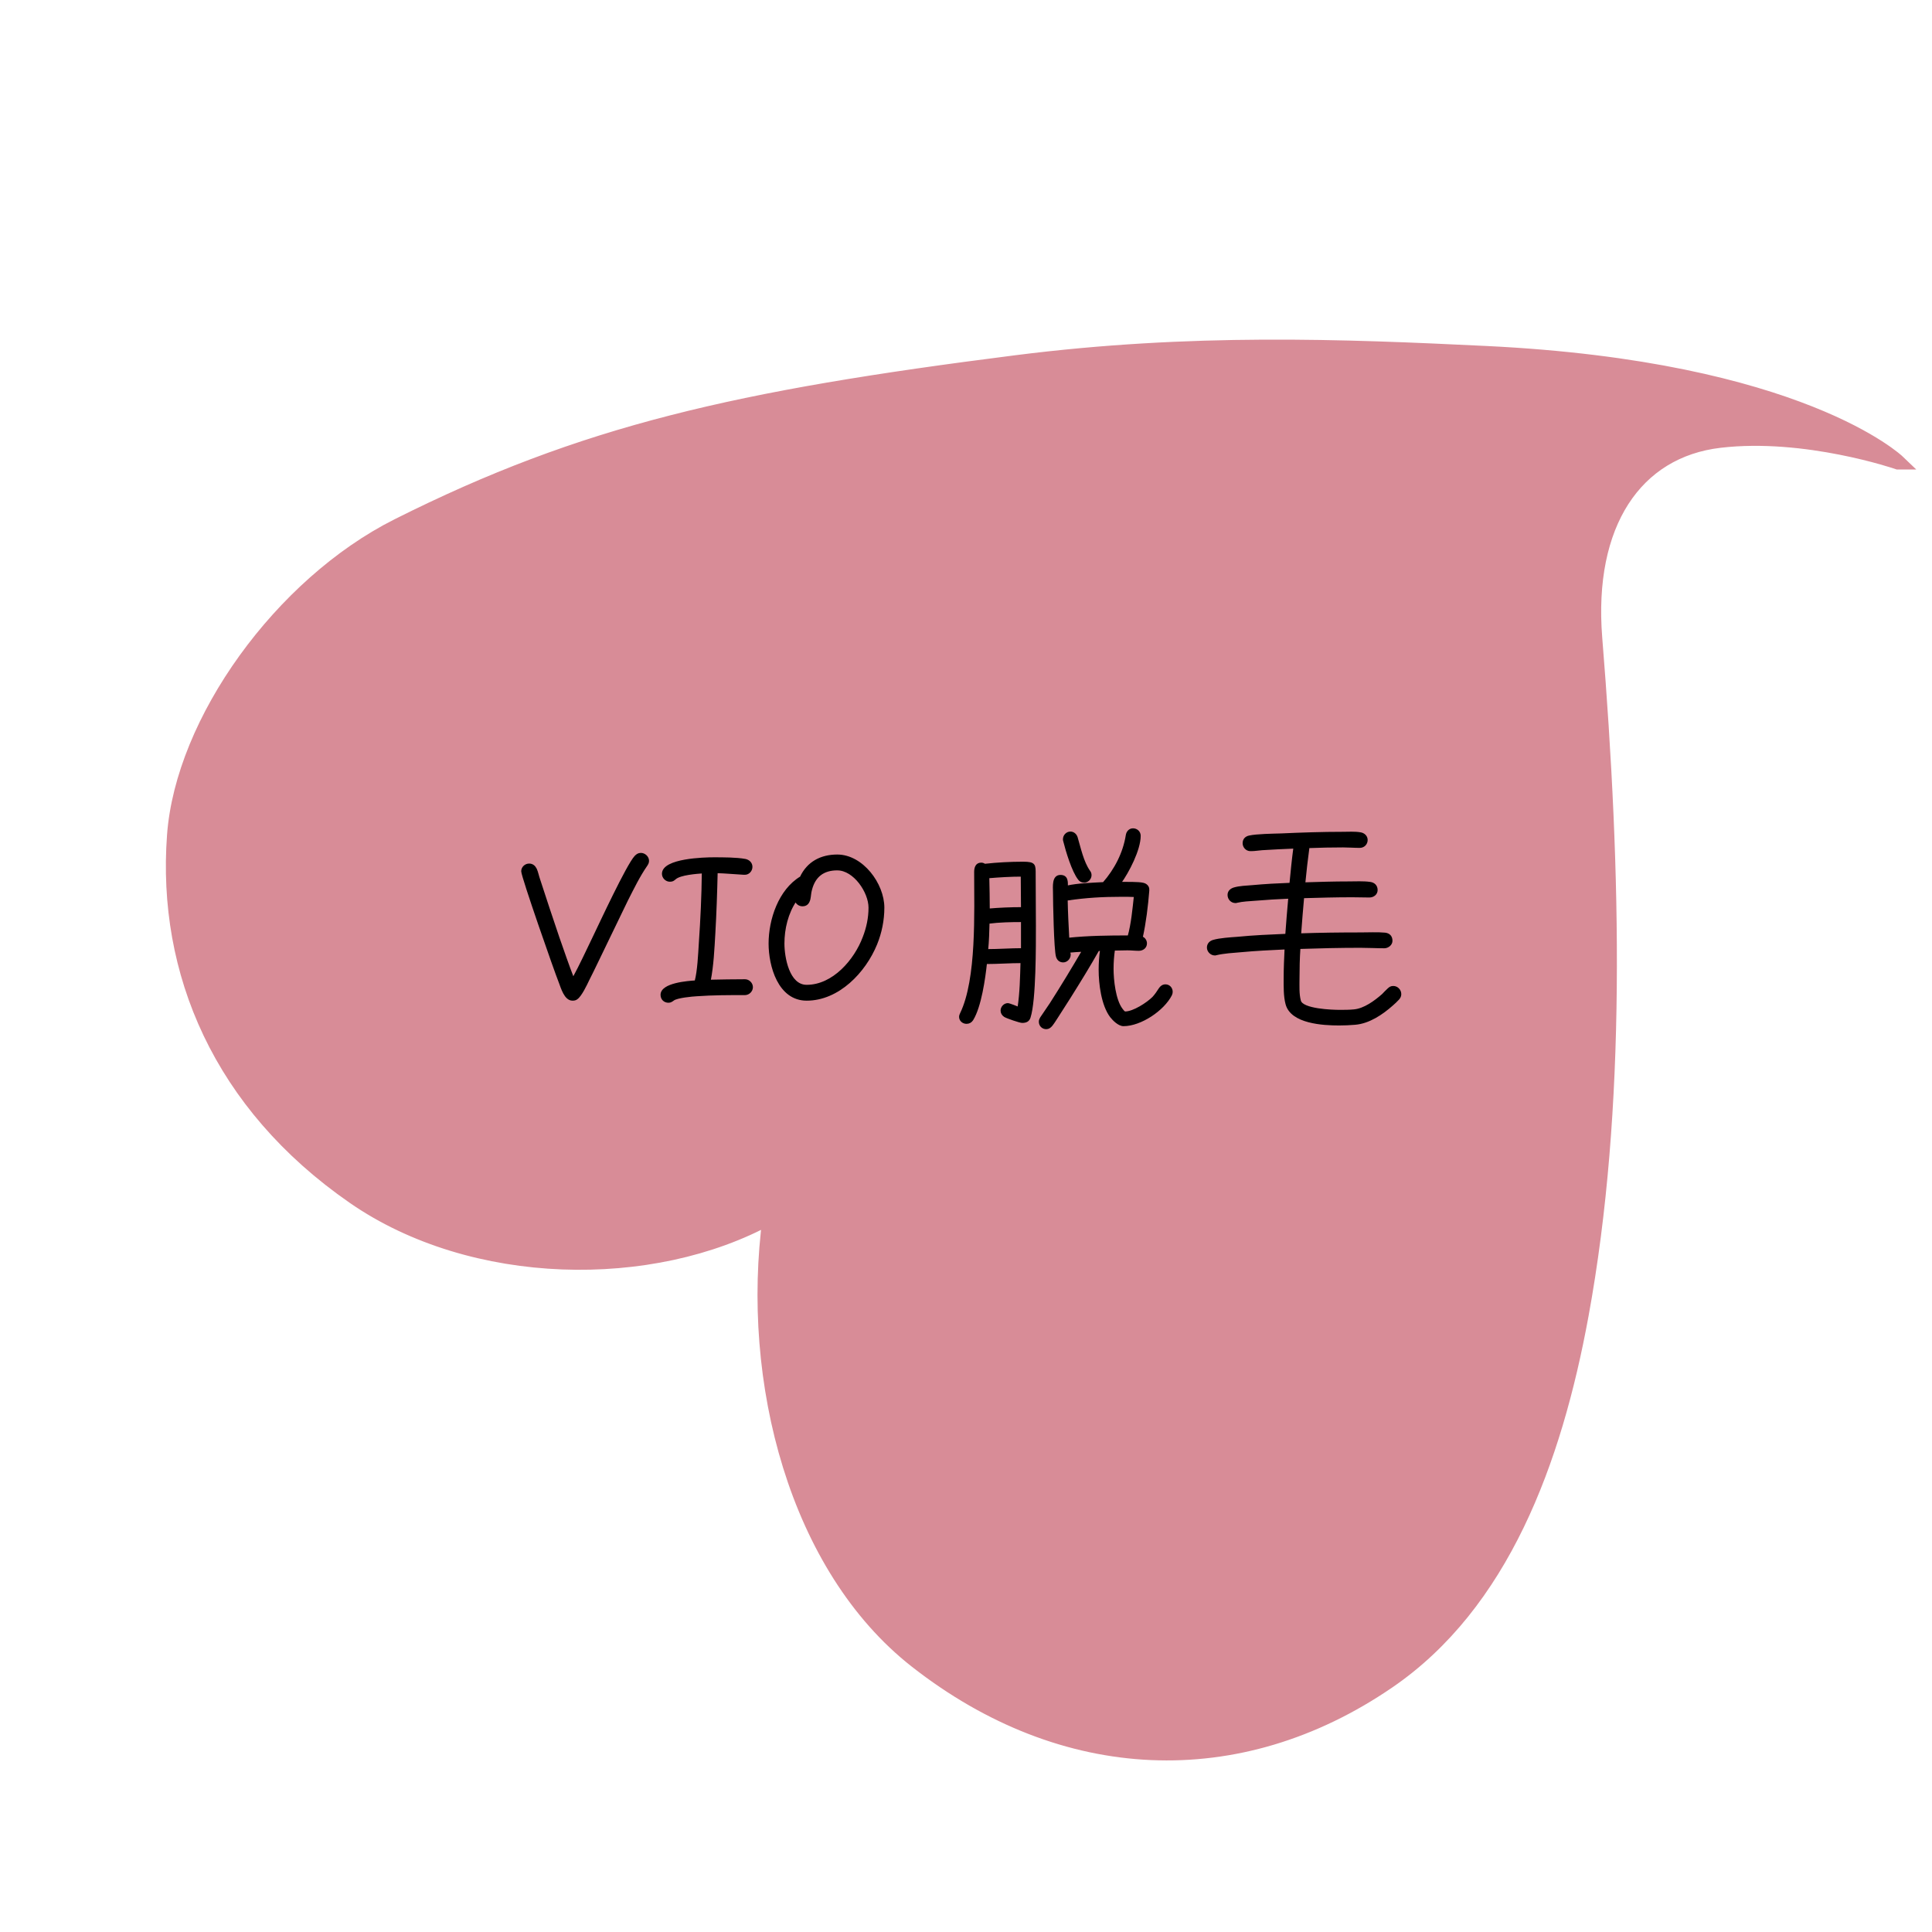 <?xml version="1.0" encoding="UTF-8"?><svg id="_レイヤー_1" xmlns="http://www.w3.org/2000/svg" viewBox="0 0 250 250"><defs><style>.cls-1{fill:#d88c97;stroke:#d88c97;stroke-width:1.9px;}.cls-1,.cls-2{stroke-miterlimit:10;}.cls-2{stroke:#000;stroke-width:.25px;}</style></defs><path id="fukidashi01" class="cls-1" d="M245.59,59.8s-11.93-4.11-23.05-2.8c-10.95,1.28-17.34,10.78-16.16,25.56,2.47,30.55,3.13,60.89-1.76,87.59-3.49,19.04-10.33,37.4-25.02,47.44-19.33,13.22-41.98,12.24-61.01-2.66-15.49-12.12-21.81-36.2-18.95-57.46-15.25,8.41-38.46,8.05-53.84-2.6-17.31-11.99-24.53-29.14-23.24-46.74,1.07-14.78,13.86-32.52,28.91-40.08,24.06-12.08,43.84-16.55,80.04-21.14,22.63-2.87,42.23-2.09,60.8-1.19,40.68,1.97,53.29,14.08,53.29,14.08Z"/><g><path class="cls-2" d="M83.65,111.96c-.99,1.44-1.74,3-2.52,4.53l-2.67,5.52c-.78,1.59-1.53,3.21-2.34,4.8-.27,.57-.96,2.04-1.5,2.4-.15,.12-.33,.15-.54,.15-.96,0-1.38-1.56-1.65-2.25-.6-1.5-4.86-13.68-4.86-14.37,0-.48,.42-.87,.9-.87,.42,0,.69,.24,.87,.6,.18,.39,.27,.9,.42,1.32,.81,2.52,1.65,5.01,2.49,7.5,.63,1.8,1.23,3.57,1.92,5.34,.96-1.77,1.8-3.6,2.67-5.4,.84-1.74,4.32-9.24,5.37-10.38,.21-.21,.39-.36,.72-.36,.48,0,.93,.42,.93,.9,0,.24-.09,.39-.21,.57Z"/><path class="cls-2" d="M96.4,128.64c-2.07,0-4.17,0-6.24,.15-.57,.03-2.55,.21-3.03,.57-.21,.15-.36,.27-.63,.27-.51,0-.9-.36-.9-.9,0-1.44,3.48-1.68,4.41-1.74,.36-1.35,.45-3.48,.54-4.89,.21-3.06,.36-6.15,.39-9.21-.81,.06-2.91,.21-3.57,.78-.24,.21-.36,.3-.69,.3-.48,0-.9-.42-.9-.9,0-1.89,5.43-2.01,6.57-2.01,1.2,0,2.94,0,4.08,.21,.45,.09,.81,.42,.81,.9,0,.51-.42,.93-.9,.9h-.09c-1.17-.06-2.34-.18-3.51-.21-.06,2.64-.15,5.28-.3,7.92-.12,2.04-.21,4.11-.6,6.12,1.53-.03,3.03-.06,4.56-.06,.48,0,.9,.42,.9,.9s-.42,.9-.9,.9Z"/><path class="cls-2" d="M113.38,122.16c-1.47,3.6-4.89,7.2-9,7.2-3.6,0-4.8-4.38-4.8-7.26,0-3.09,1.26-6.9,4.05-8.58,.9-1.92,2.61-2.82,4.71-2.82,3.24,0,5.97,3.69,5.97,6.75,0,1.62-.33,3.24-.93,4.71Zm-5.04-9.66c-1.8,0-2.94,.87-3.39,2.61-.12,.39-.12,.81-.21,1.23-.12,.48-.36,.81-.9,.81-.39,0-.75-.24-.87-.63-1.11,1.62-1.59,3.66-1.59,5.58,0,1.77,.63,5.46,3,5.46,3.45,0,6.27-3.3,7.38-6.27,.48-1.23,.75-2.52,.75-3.84,0-2.04-1.98-4.95-4.17-4.95Z"/><path class="cls-2" d="M133.23,131.64c-.15,.48-.51,.6-.96,.6-.3,0-1.95-.57-2.25-.75-.27-.18-.42-.42-.42-.72,0-.45,.39-.84,.81-.84,.21,0,1.14,.39,1.38,.48,.3-1.95,.33-3.96,.39-5.91-1.53,0-3.06,.12-4.59,.12-.21,1.98-.72,5.61-1.77,7.32-.18,.27-.42,.42-.75,.42-.45,0-.84-.33-.84-.78,0-.15,.06-.3,.12-.42,2.16-4.44,1.83-13.11,1.83-18.33,0-.51,.15-1.08,.78-1.08,.18,0,.33,.06,.48,.15,1.62-.18,3.3-.27,4.95-.27,1.56,0,1.5,.3,1.5,1.59,0,2.19,.03,4.38,.03,6.57,0,2.55,.03,9.6-.69,11.85Zm-.99-12.45c-1.44,0-2.91,.03-4.32,.21-.03,1.17-.06,2.37-.18,3.54,1.5,0,3-.12,4.5-.12v-3.63Zm-.03-5.88c-1.44,0-2.88,.09-4.32,.21,.03,1.38,.06,2.79,.06,4.17,1.41-.12,2.85-.18,4.29-.18,0-1.41-.03-2.79-.03-4.2Zm19.32,15.42c-.99,1.95-3.93,3.93-6.15,3.93-.6,0-1.29-.69-1.62-1.11-1.14-1.5-1.47-4.26-1.47-6.06,0-.87,.06-1.74,.18-2.58l-.36,.03c-1.17,2.07-2.43,4.11-3.69,6.12l-1.65,2.58c-.24,.36-.45,.72-.72,1.05-.18,.21-.39,.36-.66,.36-.48,0-.84-.36-.84-.84,0-.18,.06-.33,.15-.48l1.26-1.86c1.44-2.25,2.82-4.53,4.17-6.84-.6,.03-1.17,.06-1.77,.12l.03,.18c.03,.06,.03,.15,.03,.21,0,.45-.39,.87-.84,.87-.42,0-.69-.24-.81-.63-.27-.81-.39-7.14-.39-8.34,0-.66-.18-2.1,.84-2.1,.9,0,.84,.78,.84,1.38,1.53-.33,3.18-.36,4.74-.45,1.53-1.74,2.64-3.9,3-6.18,.06-.42,.36-.78,.81-.78,.48,0,.87,.36,.87,.84,0,1.8-1.5,4.68-2.52,6.09,.6,0,2.43-.03,2.97,.12,.39,.09,.69,.39,.66,.78v.12c-.15,1.92-.42,4.14-.84,6.03,.33,.12,.54,.45,.54,.78,0,.54-.45,.84-.93,.84s-.96-.06-1.47-.06c-.57,0-1.17,.03-1.74,.03-.12,.81-.18,1.65-.18,2.49,0,1.44,.27,4.02,1.17,5.22,.06,.09,.3,.42,.45,.42,1.08,0,2.88-1.17,3.63-1.92,.33-.36,.57-.72,.84-1.14,.18-.27,.42-.45,.75-.45,.45,0,.81,.36,.81,.84,0,.12-.03,.27-.09,.39Zm-11.25-14.64c-.27,0-.51-.12-.66-.33-.81-1.02-1.59-3.63-1.92-4.95-.03-.06-.03-.15-.03-.21,0-.48,.39-.87,.84-.87,.39,0,.69,.27,.81,.63,.42,1.41,.78,3.18,1.62,4.38,.12,.15,.18,.3,.18,.51,0,.45-.39,.84-.84,.84Zm4.86,1.83c-2.46,0-4.59,.12-7.02,.48h-.09c.03,1.68,.12,3.39,.21,5.07,2.58-.27,5.22-.3,7.8-.3,.45-1.59,.63-3.57,.81-5.22-.57-.03-1.14-.03-1.71-.03Z"/><path class="cls-2" d="M180.96,129.24c-.24,.27-.54,.54-.81,.78-1.32,1.17-3,2.31-4.8,2.46-.69,.06-1.38,.09-2.07,.09-2.04,0-6.18-.21-6.81-2.67-.27-1.02-.24-2.25-.24-3.3,0-1.29,.06-2.58,.12-3.87-1.92,.09-3.84,.18-5.76,.36-1.05,.09-2.19,.15-3.21,.39-.06,.03-.12,.03-.18,.03-.48,0-.9-.42-.9-.9,0-.45,.3-.75,.72-.87,.81-.24,2.22-.33,3.06-.39,2.13-.21,4.23-.3,6.36-.39,.12-1.59,.24-3.21,.39-4.8-1.47,.06-2.94,.15-4.38,.27-.78,.06-1.65,.09-2.4,.27-.06,.03-.12,.03-.18,.03-.51,0-.9-.42-.9-.93,0-.45,.33-.72,.72-.84,.69-.21,1.65-.24,2.37-.3,1.62-.15,3.27-.24,4.92-.3,.15-1.56,.3-3.12,.51-4.68-1.41,.06-2.79,.12-4.17,.21-.48,.03-.93,.12-1.38,.12h-.15c-.48,0-.87-.42-.87-.9s.3-.78,.75-.87c.93-.21,3.09-.24,4.11-.27,2.64-.12,5.31-.21,7.98-.21,.72,0,1.53-.06,2.25,.06,.45,.06,.84,.39,.84,.87,0,.51-.39,.9-.9,.9-.72,0-1.44-.06-2.16-.06-1.5,0-2.97,.03-4.47,.09-.21,1.56-.39,3.12-.54,4.68,1.92-.06,3.84-.12,5.76-.12,.87,0,1.86-.06,2.73,.06,.51,.06,.87,.39,.87,.93,0,.51-.45,.84-.93,.84-.75,0-1.5-.03-2.25-.03-2.13,0-4.23,.06-6.33,.12-.15,1.59-.27,3.21-.39,4.8,2.61-.09,5.19-.12,7.8-.12,.9,0,2.31-.06,3.18,.03,.54,.06,.84,.39,.84,.93,0,.48-.48,.84-.93,.84-1.02,0-2.07-.06-3.09-.06-2.64,0-5.28,.06-7.89,.15-.09,1.32-.12,2.67-.12,3.99,0,.9-.06,1.98,.18,2.85,.3,1.17,4.23,1.29,5.13,1.29,.63,0,1.26,0,1.86-.06,1.35-.12,2.73-1.14,3.72-2.01,.24-.24,.48-.51,.75-.75,.21-.18,.33-.27,.63-.27,.48,0,.9,.42,.9,.93,0,.24-.09,.42-.24,.6Z"/></g></svg>